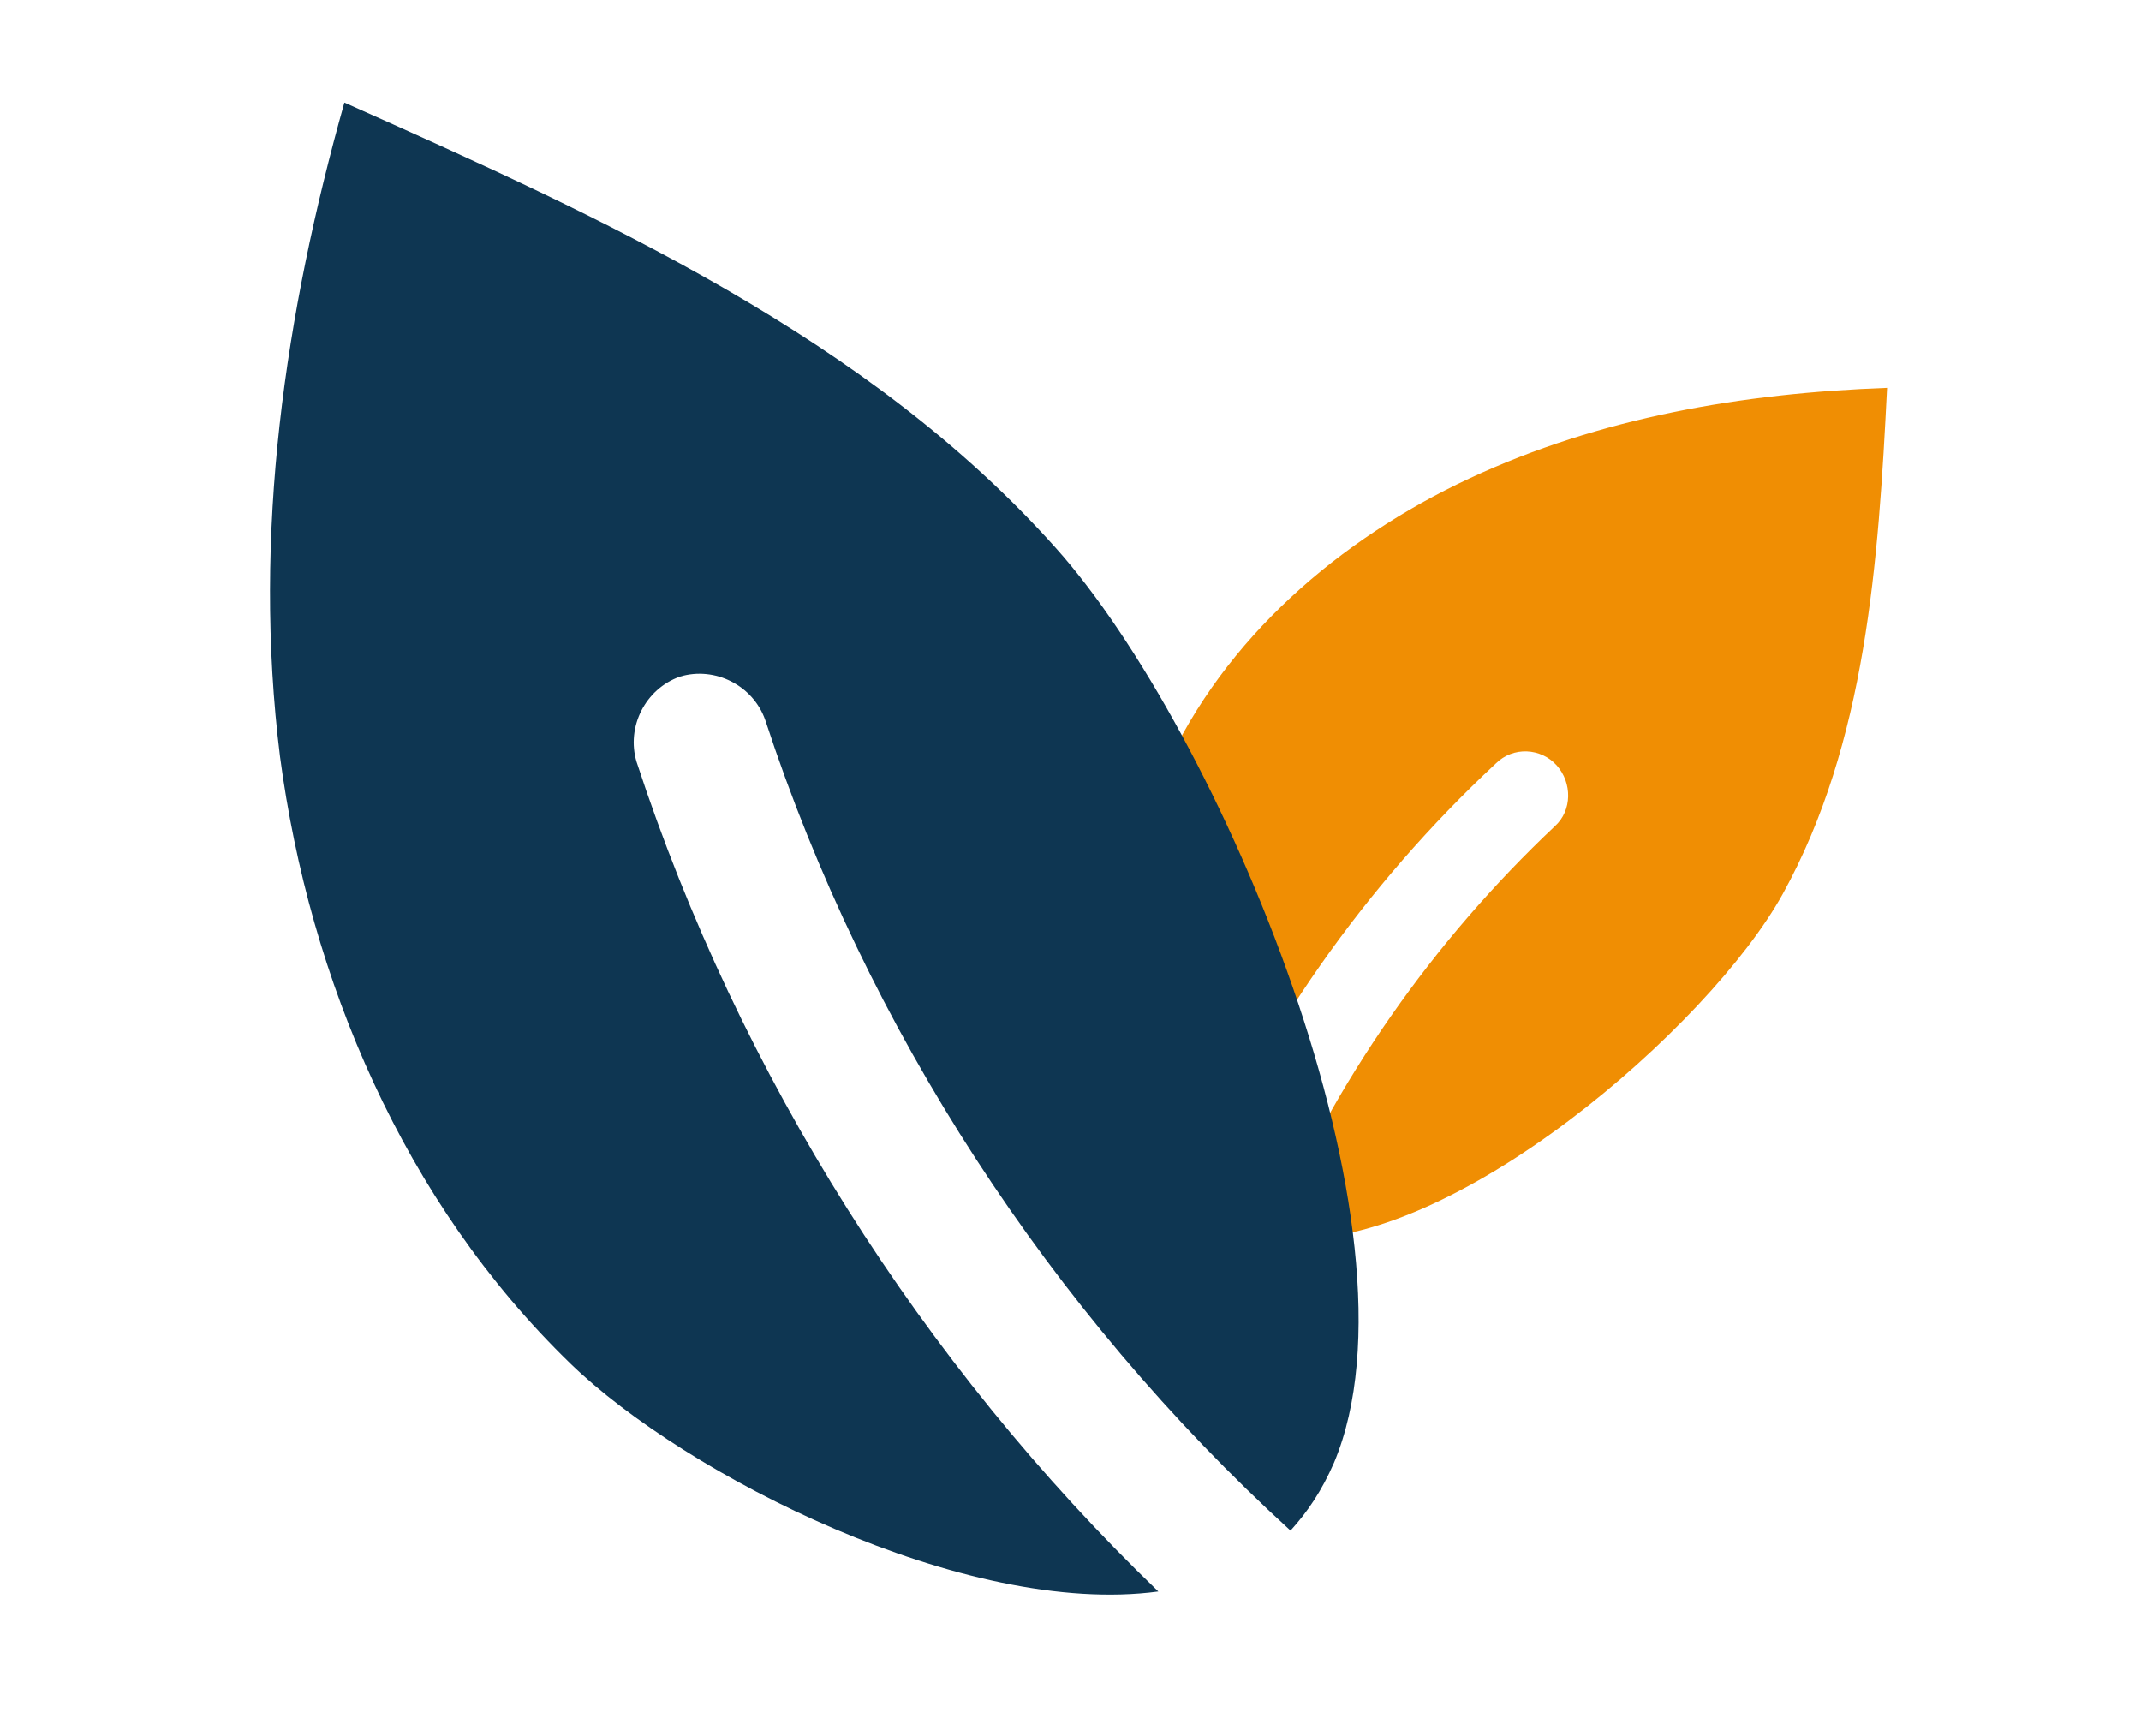 <?xml version="1.0" encoding="utf-8"?>
<!-- Generator: Adobe Illustrator 25.1.0, SVG Export Plug-In . SVG Version: 6.00 Build 0)  -->
<svg version="1.1" id="Capa_1" xmlns="http://www.w3.org/2000/svg" xmlns:xlink="http://www.w3.org/1999/xlink" x="0px" y="0px"
	 viewBox="0 0 123.1 99.8" style="enable-background:new 0 0 123.1 99.8;" xml:space="preserve">
<style type="text/css">
	.st0{fill:#F08E03;}
	.st1{fill:#0E3652;}
</style>
<g>
	<g>
		<g>
			<path class="st0" d="M67,44.2c3.4-7.5,10-13.2,17.5-16.7c7.5-3.5,15.7-4.9,24-5.2c-0.5,10-1.2,20.4-6,29.1
				c-4.2,7.6-19,20.5-28.6,19.8c-0.3,0-0.6-0.1-0.9-0.1c3.7-8.9,9.4-17,16.4-23.6c1-0.9,1-2.5,0.1-3.5c-0.9-1-2.5-1.1-3.5-0.1
				c-7.5,7-13.5,15.5-17.5,25C63,63.5,64.3,50,67,44.2z"/>
		</g>
	</g>
</g>
<g>
	<g>
		<g>
			<path class="st1" d="M60.7,31.5c9.4,10.5,21.6,39.3,16,52.6c-0.7,1.6-1.5,2.8-2.5,3.9C60.4,75.4,49.8,59.1,44,41.4
				c-0.7-2-2.9-3.1-4.9-2.5c-2,0.7-3.1,2.9-2.5,4.9c5.9,18,16.4,34.6,30,47.7c-11.1,1.5-27.2-6.7-33.8-13.1
				c-9.6-9.3-15-22.1-16.7-34.9C14.5,30.7,16.4,18,19.8,5.9C34.6,12.5,49.9,19.4,60.7,31.5z"/>
		</g>
	</g>
</g>
</svg>
